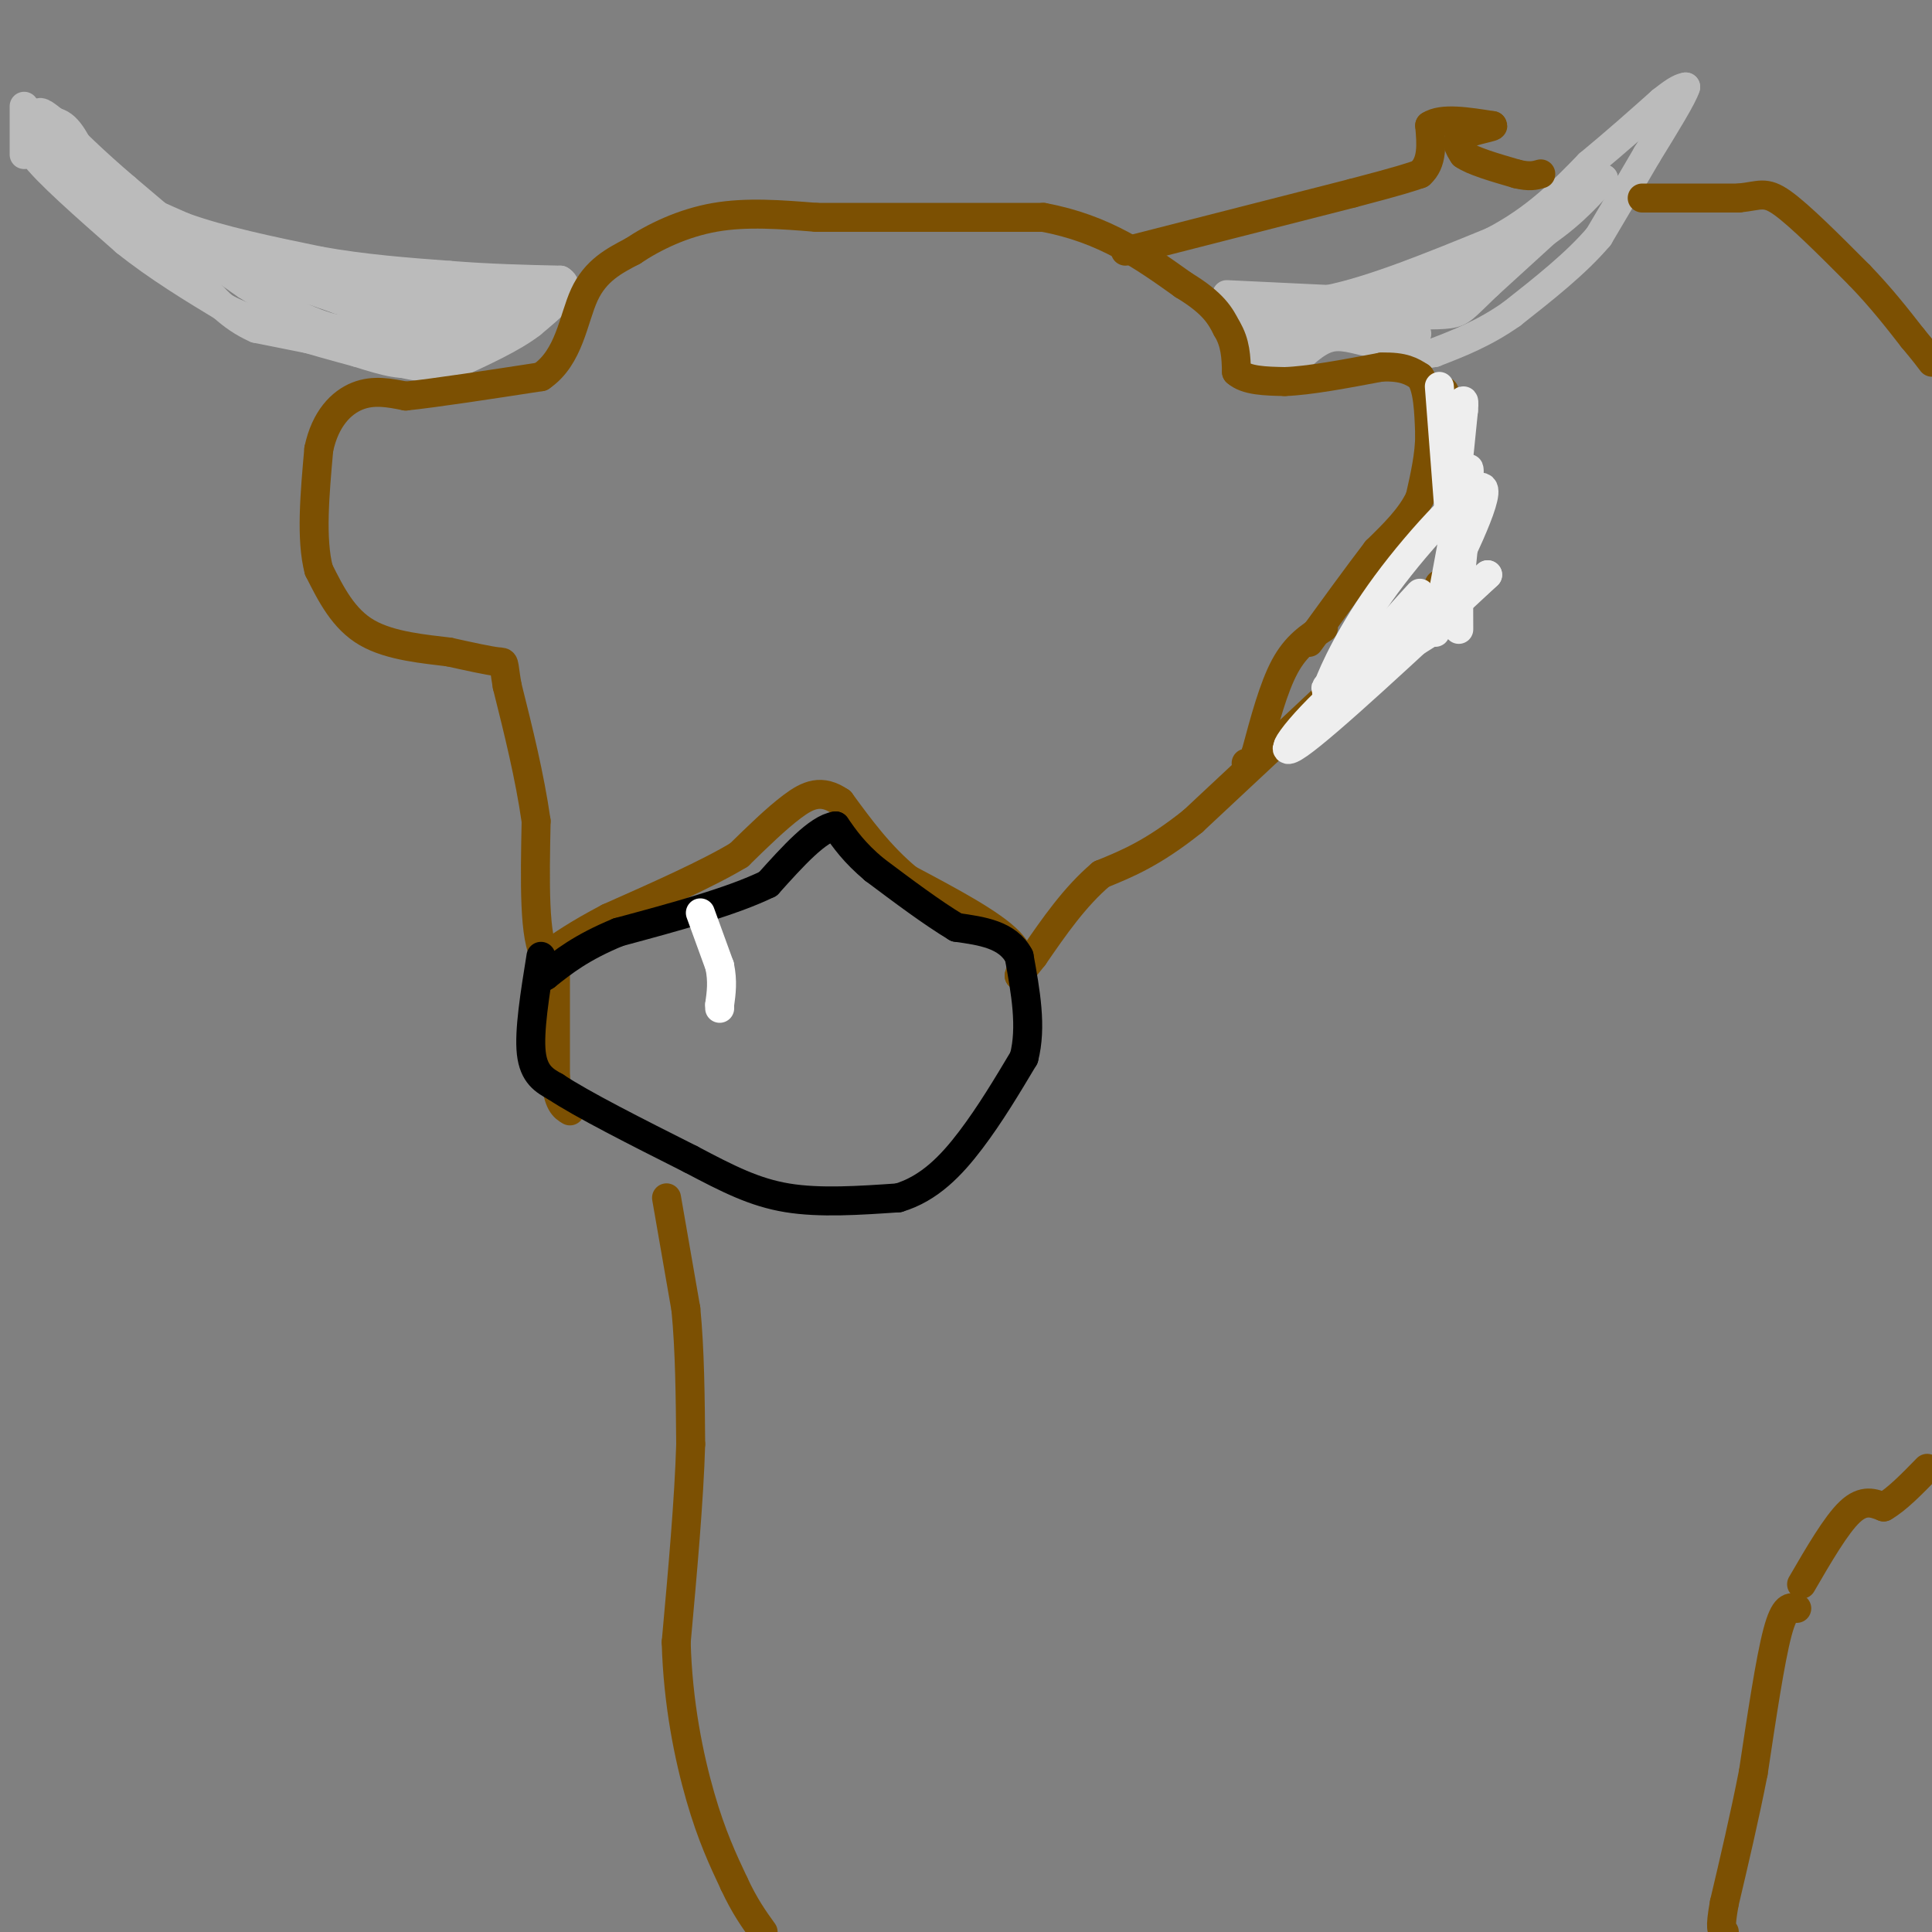 <svg viewBox='0 0 400 400' version='1.1' xmlns='http://www.w3.org/2000/svg' xmlns:xlink='http://www.w3.org/1999/xlink'><rect x="0" y="0" width="400" height="400" fill="#808080" stroke="none"/><g fill='none' stroke='#BBBBBB' stroke-width='6' stroke-linecap='round' stroke-linejoin='round'><path d='M254,61c0.000,0.000 21.000,1.000 21,1'/><path d='M275,62c9.167,-1.833 21.583,-6.917 34,-12'/><path d='M309,50c9.000,-4.667 14.500,-10.333 20,-16'/><path d='M329,34c5.833,-4.833 10.417,-8.917 15,-13'/><path d='M344,21c3.333,-2.667 4.167,-2.833 5,-3'/><path d='M349,18c-0.500,1.833 -4.250,7.917 -8,14'/><path d='M341,32c-3.000,5.167 -6.500,11.083 -10,17'/><path d='M331,49c-4.667,5.500 -11.333,10.750 -18,16'/><path d='M313,65c-5.667,4.000 -10.833,6.000 -16,8'/><path d='M297,73c-4.833,1.000 -8.917,-0.500 -13,-2'/><path d='M284,71c-3.667,-0.800 -6.333,-1.800 -9,-1c-2.667,0.800 -5.333,3.400 -8,6'/><path d='M267,76c-2.500,1.167 -4.750,1.083 -7,1'/><path d='M260,77c-2.000,-2.167 -3.500,-8.083 -5,-14'/><path d='M255,63c0.378,-1.067 3.822,3.267 7,5c3.178,1.733 6.089,0.867 9,0'/><path d='M271,68c-1.756,0.178 -10.644,0.622 -13,1c-2.356,0.378 1.822,0.689 6,1'/><path d='M264,70c4.333,-0.440 12.167,-2.042 11,-2c-1.167,0.042 -11.333,1.726 -15,2c-3.667,0.274 -0.833,-0.863 2,-2'/><path d='M262,68c0.833,-0.333 1.917,-0.167 3,0'/><path d='M265,68c0.600,1.600 0.600,5.600 0,6c-0.600,0.400 -1.800,-2.800 -3,-6'/><path d='M262,68c-1.622,-1.556 -4.178,-2.444 0,-3c4.178,-0.556 15.089,-0.778 26,-1'/><path d='M288,64c9.167,-2.500 19.083,-8.250 29,-14'/><path d='M317,50c7.333,-4.500 11.167,-8.750 15,-13'/><path d='M332,37c-1.500,1.500 -12.750,11.750 -24,22'/><path d='M308,59c-4.978,4.756 -5.422,5.644 -8,6c-2.578,0.356 -7.289,0.178 -12,0'/><path d='M288,65c-4.756,0.089 -10.644,0.311 -10,1c0.644,0.689 7.822,1.844 15,3'/><path d='M293,69c1.500,0.333 -2.250,-0.333 -6,-1'/><path d='M8,26c0.000,0.000 -1.000,0.000 -1,0'/><path d='M7,26c0.911,-0.489 3.689,-1.711 6,0c2.311,1.711 4.156,6.356 6,11'/><path d='M19,37c4.167,3.500 11.583,6.750 19,10'/><path d='M38,47c7.833,2.833 17.917,4.917 28,7'/><path d='M66,54c9.167,1.667 18.083,2.333 27,3'/><path d='M93,57c8.333,0.667 15.667,0.833 23,1'/><path d='M116,58c2.833,1.667 -1.583,5.333 -6,9'/><path d='M110,67c-3.833,3.000 -10.417,6.000 -17,9'/><path d='M93,76c-6.167,0.833 -13.083,-1.583 -20,-4'/><path d='M73,72c-6.667,-1.333 -13.333,-2.667 -20,-4'/><path d='M53,68c-5.333,-2.333 -8.667,-6.167 -12,-10'/><path d='M41,58c-4.167,-3.833 -8.583,-8.417 -13,-13'/><path d='M28,45c-4.500,-4.333 -9.250,-8.667 -14,-13'/><path d='M14,32c-2.500,-3.000 -1.750,-4.000 -1,-5'/><path d='M13,27c-0.500,-0.500 -1.250,0.750 -2,2'/><path d='M11,29c-1.000,0.833 -2.500,1.917 -4,3'/><path d='M7,32c2.500,3.500 10.750,10.750 19,18'/><path d='M26,50c6.667,5.333 13.833,9.667 21,14'/><path d='M47,64c8.000,3.833 17.500,6.417 27,9'/><path d='M74,73c6.511,2.067 9.289,2.733 13,2c3.711,-0.733 8.356,-2.867 13,-5'/><path d='M100,70c4.667,-2.500 9.833,-6.250 15,-10'/><path d='M115,60c-1.333,-1.833 -12.167,-1.417 -23,-1'/><path d='M92,59c-10.244,-0.022 -24.356,0.422 -31,0c-6.644,-0.422 -5.822,-1.711 -5,-3'/><path d='M56,56c-3.667,-1.333 -10.333,-3.167 -17,-5'/><path d='M39,51c2.333,1.000 16.667,6.000 31,11'/><path d='M70,62c8.833,3.000 15.417,5.000 22,7'/><path d='M92,69c4.578,1.356 5.022,1.244 6,0c0.978,-1.244 2.489,-3.622 4,-6'/><path d='M102,63c-6.133,-0.978 -23.467,-0.422 -26,0c-2.533,0.422 9.733,0.711 22,1'/><path d='M98,64c4.333,0.000 4.167,-0.500 4,-1'/><path d='M102,63c1.956,-0.689 4.844,-1.911 3,-1c-1.844,0.911 -8.422,3.956 -15,7'/><path d='M90,69c-6.000,1.000 -13.500,0.000 -21,-1'/><path d='M69,68c-6.500,-1.667 -12.250,-5.333 -18,-9'/><path d='M51,59c-7.167,-4.833 -16.083,-12.417 -25,-20'/><path d='M26,39c-6.667,-5.667 -10.833,-9.833 -15,-14'/><path d='M11,25c-3.000,-2.500 -3.000,-1.750 -3,-1'/><path d='M8,24c-0.833,-0.167 -1.417,-0.083 -2,0'/><path d='M5,32c0.000,0.000 0.000,-10.000 0,-10'/></g>
<g fill='none' stroke='#7C5002' stroke-width='6' stroke-linecap='round' stroke-linejoin='round'><path d='M299,81c2.083,11.667 4.167,23.333 4,30c-0.167,6.667 -2.583,8.333 -5,10'/><path d='M298,121c-1.167,2.167 -1.583,2.583 -2,3'/><path d='M296,124c-3.333,3.333 -10.667,10.167 -18,17'/><path d='M278,141c-8.167,7.667 -19.583,18.333 -31,29'/><path d='M247,170c-8.333,6.667 -13.667,8.833 -19,11'/><path d='M228,181c-5.500,4.667 -9.750,10.833 -14,17'/><path d='M214,198c-2.833,3.500 -2.917,3.750 -3,4'/><path d='M211,202c0.022,-0.356 1.578,-3.244 -2,-7c-3.578,-3.756 -12.289,-8.378 -21,-13'/><path d='M188,182c-5.833,-4.833 -9.917,-10.417 -14,-16'/><path d='M174,166c-3.911,-2.711 -6.689,-1.489 -10,1c-3.311,2.489 -7.156,6.244 -11,10'/><path d='M153,177c-6.333,3.833 -16.667,8.417 -27,13'/><path d='M126,190c-6.667,3.500 -9.833,5.750 -13,8'/><path d='M113,198c-2.500,-3.333 -2.250,-15.667 -2,-28'/><path d='M111,170c-1.333,-9.333 -3.667,-18.667 -6,-28'/><path d='M105,142c-0.933,-5.378 -0.267,-4.822 -2,-5c-1.733,-0.178 -5.867,-1.089 -10,-2'/><path d='M93,135c-4.889,-0.622 -12.111,-1.178 -17,-4c-4.889,-2.822 -7.444,-7.911 -10,-13'/><path d='M66,118c-1.667,-6.333 -0.833,-15.667 0,-25'/><path d='M66,93c1.333,-6.333 4.667,-9.667 8,-11c3.333,-1.333 6.667,-0.667 10,0'/><path d='M84,82c6.333,-0.667 17.167,-2.333 28,-4'/><path d='M112,78c5.911,-4.000 6.689,-12.000 9,-17c2.311,-5.000 6.156,-7.000 10,-9'/><path d='M131,52c4.400,-2.956 10.400,-5.844 17,-7c6.600,-1.156 13.800,-0.578 21,0'/><path d='M169,45c11.333,0.000 29.167,0.000 47,0'/><path d='M216,45c12.667,2.333 20.833,8.167 29,14'/><path d='M245,59c6.333,3.833 7.667,6.417 9,9'/><path d='M254,68c1.833,3.000 1.917,6.000 2,9'/><path d='M256,77c2.000,1.833 6.000,1.917 10,2'/><path d='M266,79c5.000,-0.167 12.500,-1.583 20,-3'/><path d='M286,76c4.667,-0.167 6.333,0.917 8,2'/><path d='M294,78c1.667,2.333 1.833,7.167 2,12'/><path d='M296,90c0.000,4.167 -1.000,8.583 -2,13'/><path d='M294,103c-1.833,4.000 -5.417,7.500 -9,11'/><path d='M285,114c-3.833,5.000 -8.917,12.000 -14,19'/></g>
<g fill='none' stroke='#EEEEEE' stroke-width='6' stroke-linecap='round' stroke-linejoin='round'><path d='M298,80c0.000,0.000 2.000,26.000 2,26'/><path d='M300,106c0.833,0.833 1.917,-10.083 3,-21'/><path d='M303,85c0.333,-3.500 -0.333,-1.750 -1,0'/><path d='M302,85c-0.156,9.244 -0.044,32.356 0,41c0.044,8.644 0.022,2.822 0,-3'/><path d='M302,123c0.810,-8.167 2.833,-27.083 2,-26c-0.833,1.083 -4.524,22.167 -6,30c-1.476,7.833 -0.738,2.417 0,-3'/><path d='M298,124c3.053,-6.544 10.684,-21.404 9,-23c-1.684,-1.596 -12.684,10.070 -20,20c-7.316,9.930 -10.947,18.123 -12,21c-1.053,2.877 0.474,0.439 2,-2'/><path d='M277,140c7.158,-5.008 24.053,-16.528 25,-17c0.947,-0.472 -14.053,10.104 -24,19c-9.947,8.896 -14.842,16.113 -9,12c5.842,-4.113 22.421,-19.557 39,-35'/><path d='M308,119c-1.190,0.988 -23.667,20.958 -28,23c-4.333,2.042 9.476,-13.845 13,-18c3.524,-4.155 -3.238,3.423 -10,11'/><path d='M283,135c-4.726,4.202 -11.542,9.208 -7,7c4.542,-2.208 20.440,-11.631 23,-13c2.560,-1.369 -8.220,5.315 -19,12'/></g>
<g fill='none' stroke='#7C5002' stroke-width='6' stroke-linecap='round' stroke-linejoin='round'><path d='M274,130c-2.833,1.833 -5.667,3.667 -8,8c-2.333,4.333 -4.167,11.167 -6,18'/><path d='M260,156c-1.333,3.333 -1.667,2.667 -2,2'/><path d='M233,52c0.000,0.000 47.000,-12.000 47,-12'/><path d='M280,40c10.167,-2.667 12.083,-3.333 14,-4'/><path d='M294,36c2.667,-2.333 2.333,-6.167 2,-10'/><path d='M296,26c2.500,-1.667 7.750,-0.833 13,0'/><path d='M309,26c0.689,0.267 -4.089,0.933 -6,2c-1.911,1.067 -0.956,2.533 0,4'/><path d='M303,32c1.833,1.333 6.417,2.667 11,4'/><path d='M314,36c2.667,0.667 3.833,0.333 5,0'/><path d='M340,41c0.000,0.000 20.000,0.000 20,0'/><path d='M360,41c4.400,-0.444 5.400,-1.556 9,1c3.600,2.556 9.800,8.778 16,15'/><path d='M385,57c4.500,4.667 7.750,8.833 11,13'/><path d='M396,70c2.500,3.000 3.250,4.000 4,5'/><path d='M373,328c3.583,-6.167 7.167,-12.333 10,-15c2.833,-2.667 4.917,-1.833 7,-1'/><path d='M390,312c2.667,-1.500 5.833,-4.750 9,-8'/><path d='M372,333c-1.250,-0.333 -2.500,-0.667 -4,5c-1.500,5.667 -3.250,17.333 -5,29'/><path d='M363,367c-1.833,9.333 -3.917,18.167 -6,27'/><path d='M357,394c-1.000,5.500 -0.500,5.750 0,6'/><path d='M115,197c0.000,0.000 0.000,26.000 0,26'/><path d='M115,223c0.500,5.500 1.750,6.250 3,7'/><path d='M138,248c0.000,0.000 4.000,23.000 4,23'/><path d='M142,271c0.833,8.500 0.917,18.250 1,28'/><path d='M143,299c-0.333,11.500 -1.667,26.250 -3,41'/><path d='M140,340c0.333,12.689 2.667,23.911 5,32c2.333,8.089 4.667,13.044 7,18'/><path d='M152,390c2.167,4.667 4.083,7.333 6,10'/></g>
<g fill='none' stroke='#000000' stroke-width='6' stroke-linecap='round' stroke-linejoin='round'><path d='M112,198c-1.250,7.750 -2.500,15.500 -2,20c0.500,4.500 2.750,5.750 5,7'/><path d='M115,225c5.500,3.667 16.750,9.333 28,15'/><path d='M143,240c7.778,4.111 13.222,6.889 20,8c6.778,1.111 14.889,0.556 23,0'/><path d='M186,248c6.422,-1.911 10.978,-6.689 15,-12c4.022,-5.311 7.511,-11.156 11,-17'/><path d='M212,219c1.667,-6.333 0.333,-13.667 -1,-21'/><path d='M211,198c-2.333,-4.500 -7.667,-5.250 -13,-6'/><path d='M198,192c-5.000,-3.000 -11.000,-7.500 -17,-12'/><path d='M181,180c-4.167,-3.500 -6.083,-6.250 -8,-9'/><path d='M173,171c-3.667,0.500 -8.833,6.250 -14,12'/><path d='M159,183c-7.500,3.667 -19.250,6.833 -31,10'/><path d='M128,193c-7.667,3.167 -11.333,6.083 -15,9'/><path d='M113,202c-2.500,1.500 -1.250,0.750 0,0'/></g>
<g fill='none' stroke='#FFFFFF' stroke-width='6' stroke-linecap='round' stroke-linejoin='round'><path d='M145,189c0.000,0.000 4.000,11.000 4,11'/><path d='M149,200c0.667,3.167 0.333,5.583 0,8'/><path d='M149,208c0.000,1.333 0.000,0.667 0,0'/></g>
</svg>